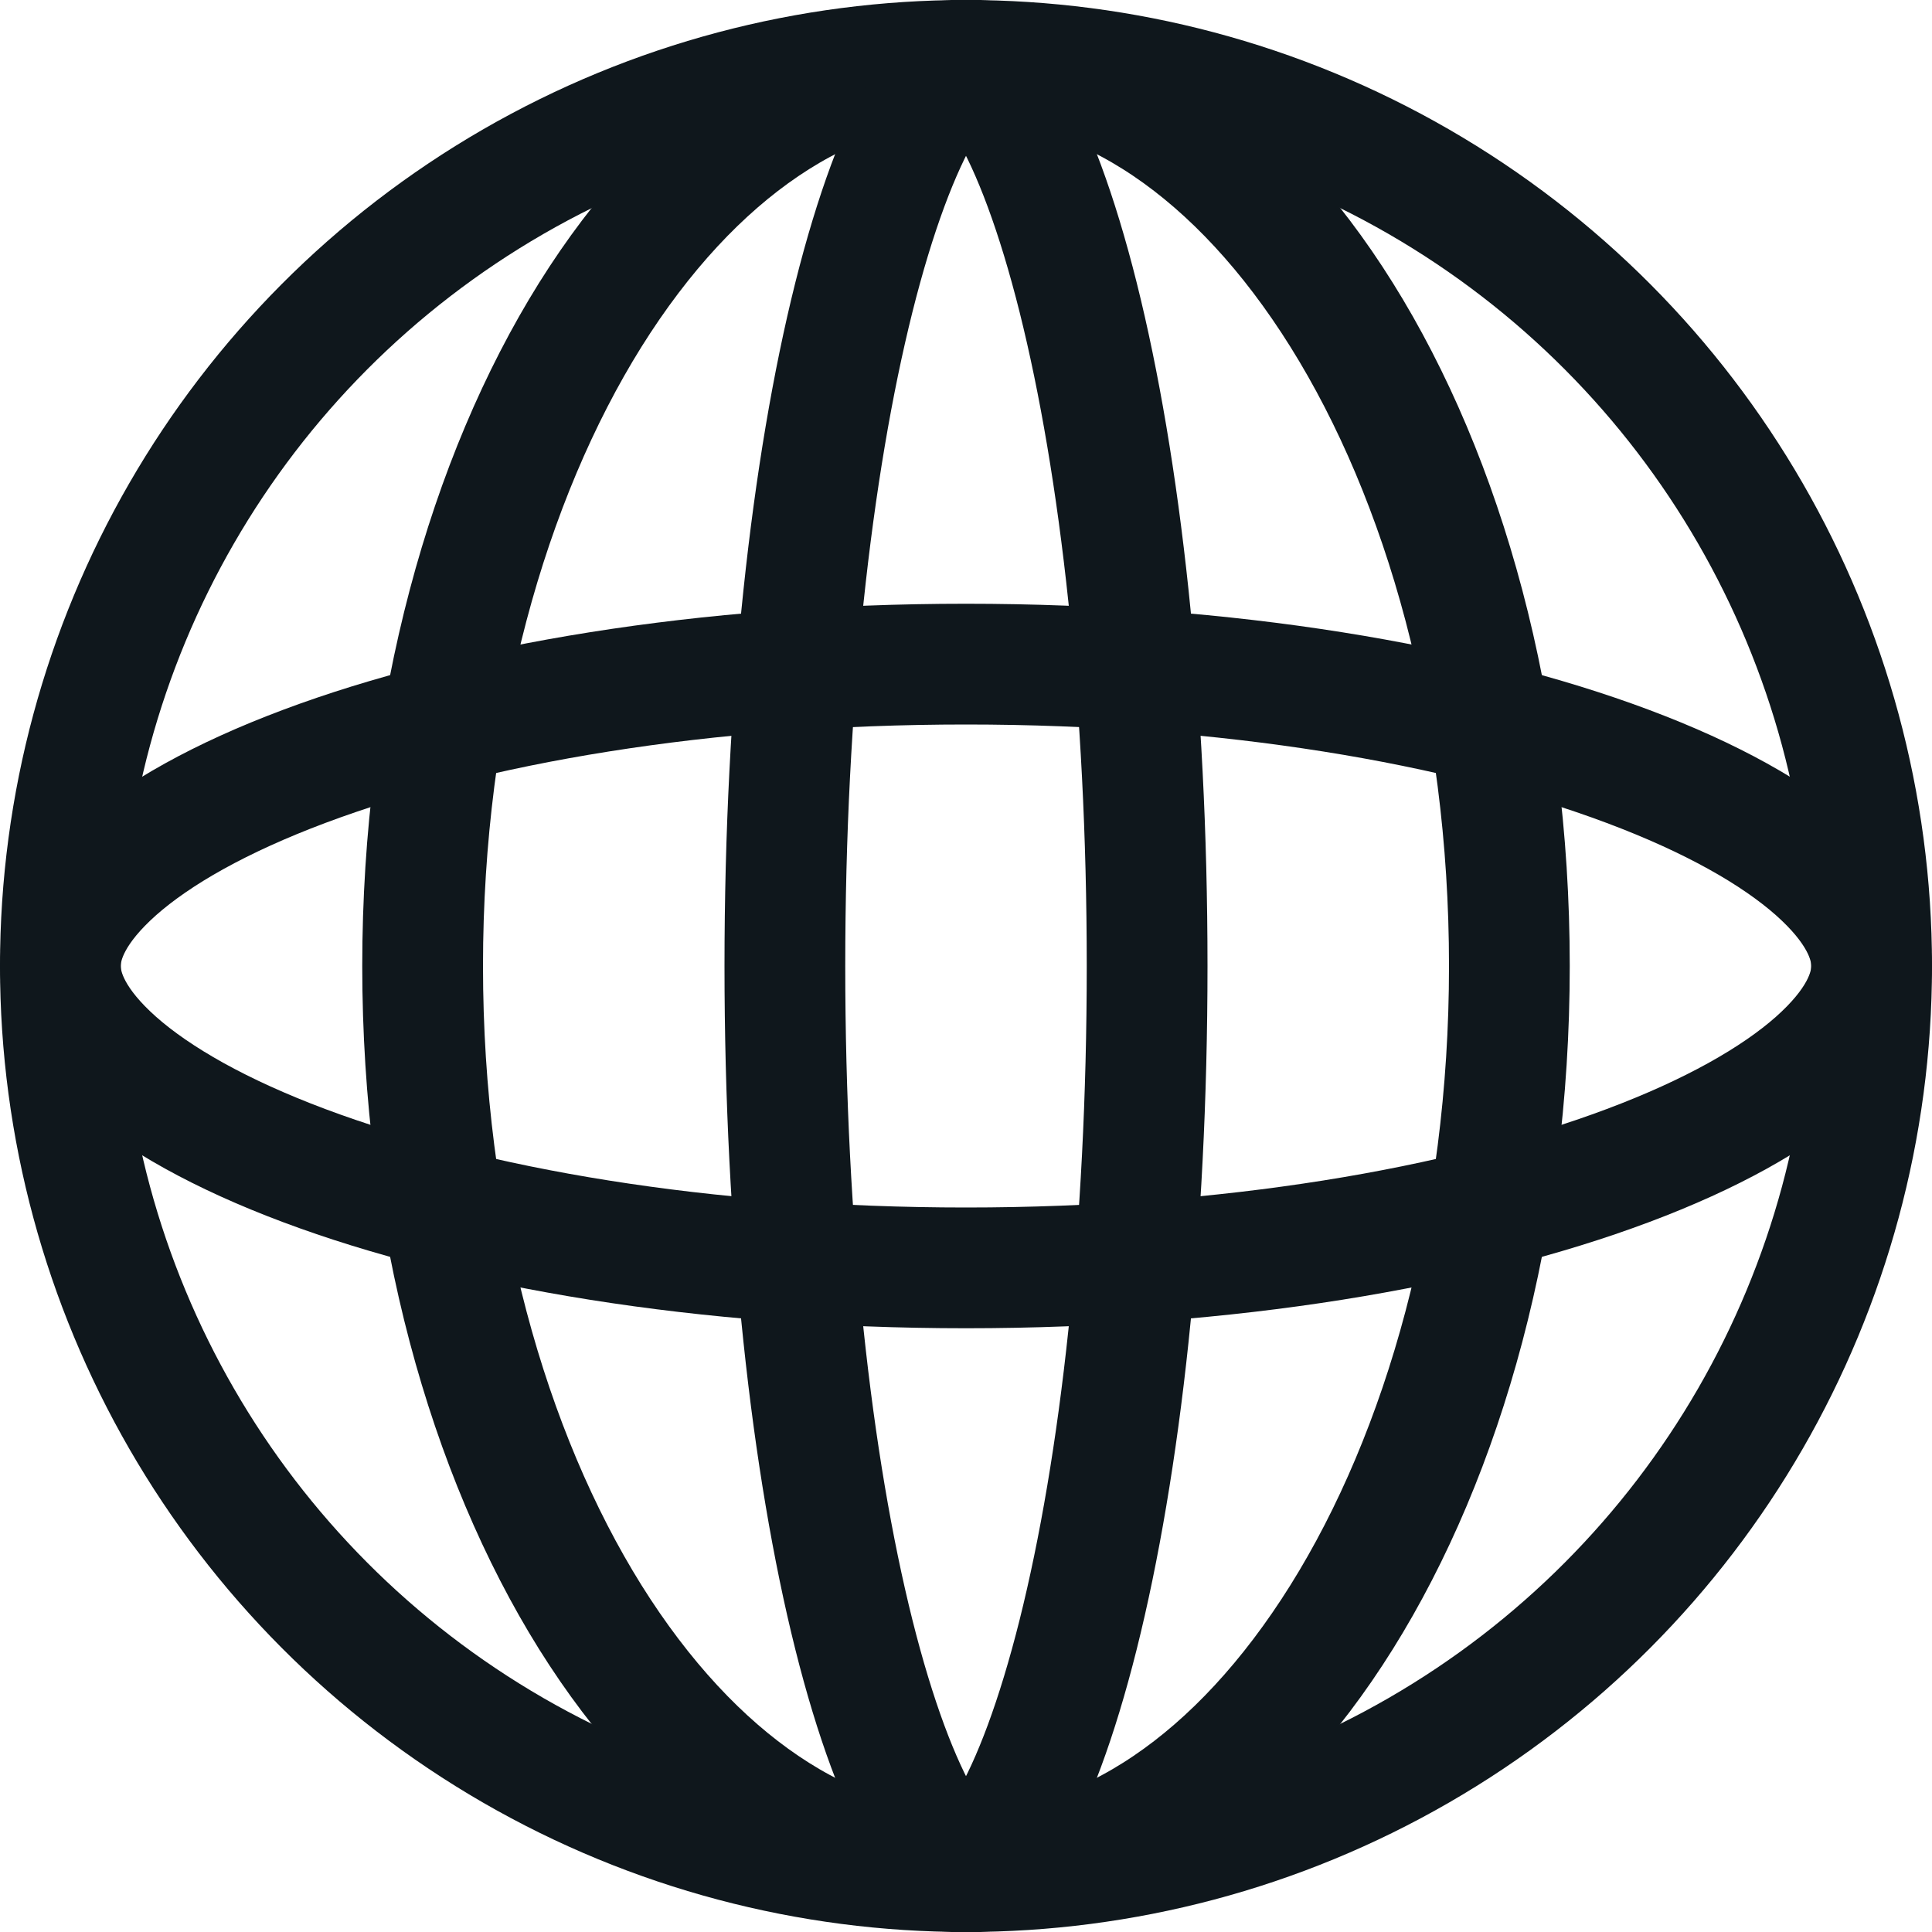 <svg width="16" height="16" viewBox="0 0 16 16" fill="none" xmlns="http://www.w3.org/2000/svg">
<g id="lang">
<circle id="Shape" cx="8" cy="8" r="7.5" stroke="#0F171C"/>
<path id="Shape_2" d="M12.5 8C12.5 10.13 11.959 12.035 11.111 13.392C10.259 14.755 9.146 15.5 8 15.5C6.854 15.5 5.741 14.755 4.888 13.392C4.041 12.035 3.5 10.13 3.5 8C3.5 5.87 4.041 3.965 4.888 2.608C5.741 1.245 6.854 0.5 8 0.5C9.146 0.5 10.259 1.245 11.111 2.608C11.959 3.965 12.5 5.87 12.5 8Z" stroke="#0F171C"/>
<path id="Shape_3" d="M9.5 8C9.5 10.181 9.279 12.138 8.929 13.536C8.753 14.238 8.552 14.771 8.348 15.117C8.246 15.289 8.156 15.394 8.086 15.451C8.053 15.478 8.03 15.49 8.016 15.495C8.01 15.498 8.006 15.499 8.004 15.5C8.002 15.5 8.001 15.5 8 15.5C8 15.5 7.998 15.5 7.996 15.5C7.994 15.499 7.99 15.498 7.984 15.495C7.97 15.49 7.947 15.478 7.914 15.451C7.844 15.394 7.754 15.289 7.652 15.117C7.448 14.771 7.247 14.238 7.071 13.536C6.721 12.138 6.5 10.181 6.5 8C6.5 5.819 6.721 3.862 7.071 2.464C7.247 1.762 7.448 1.229 7.652 0.883C7.754 0.711 7.844 0.606 7.914 0.549C7.947 0.522 7.97 0.51 7.984 0.505C7.99 0.502 7.994 0.501 7.996 0.5C7.998 0.5 8 0.5 8 0.5C8.001 0.5 8.002 0.5 8.004 0.5C8.006 0.501 8.01 0.502 8.016 0.505C8.03 0.51 8.053 0.522 8.086 0.549C8.156 0.606 8.246 0.711 8.348 0.883C8.552 1.229 8.753 1.762 8.929 2.464C9.279 3.862 9.5 5.819 9.5 8Z" stroke="#0F171C"/>
<path id="Shape_4" d="M15.5 8C15.5 8.22 15.383 8.489 15.04 8.794C14.697 9.098 14.172 9.394 13.481 9.653C12.103 10.17 10.165 10.5 8 10.5C5.835 10.5 3.897 10.17 2.519 9.653C1.828 9.394 1.303 9.098 0.96 8.794C0.617 8.489 0.5 8.22 0.5 8C0.5 7.78 0.617 7.511 0.96 7.206C1.303 6.902 1.828 6.606 2.519 6.347C3.897 5.83 5.835 5.5 8 5.5C10.165 5.5 12.103 5.83 13.481 6.347C14.172 6.606 14.697 6.902 15.04 7.206C15.383 7.511 15.5 7.78 15.5 8Z" stroke="#0F171C"/>
</g>
</svg>

